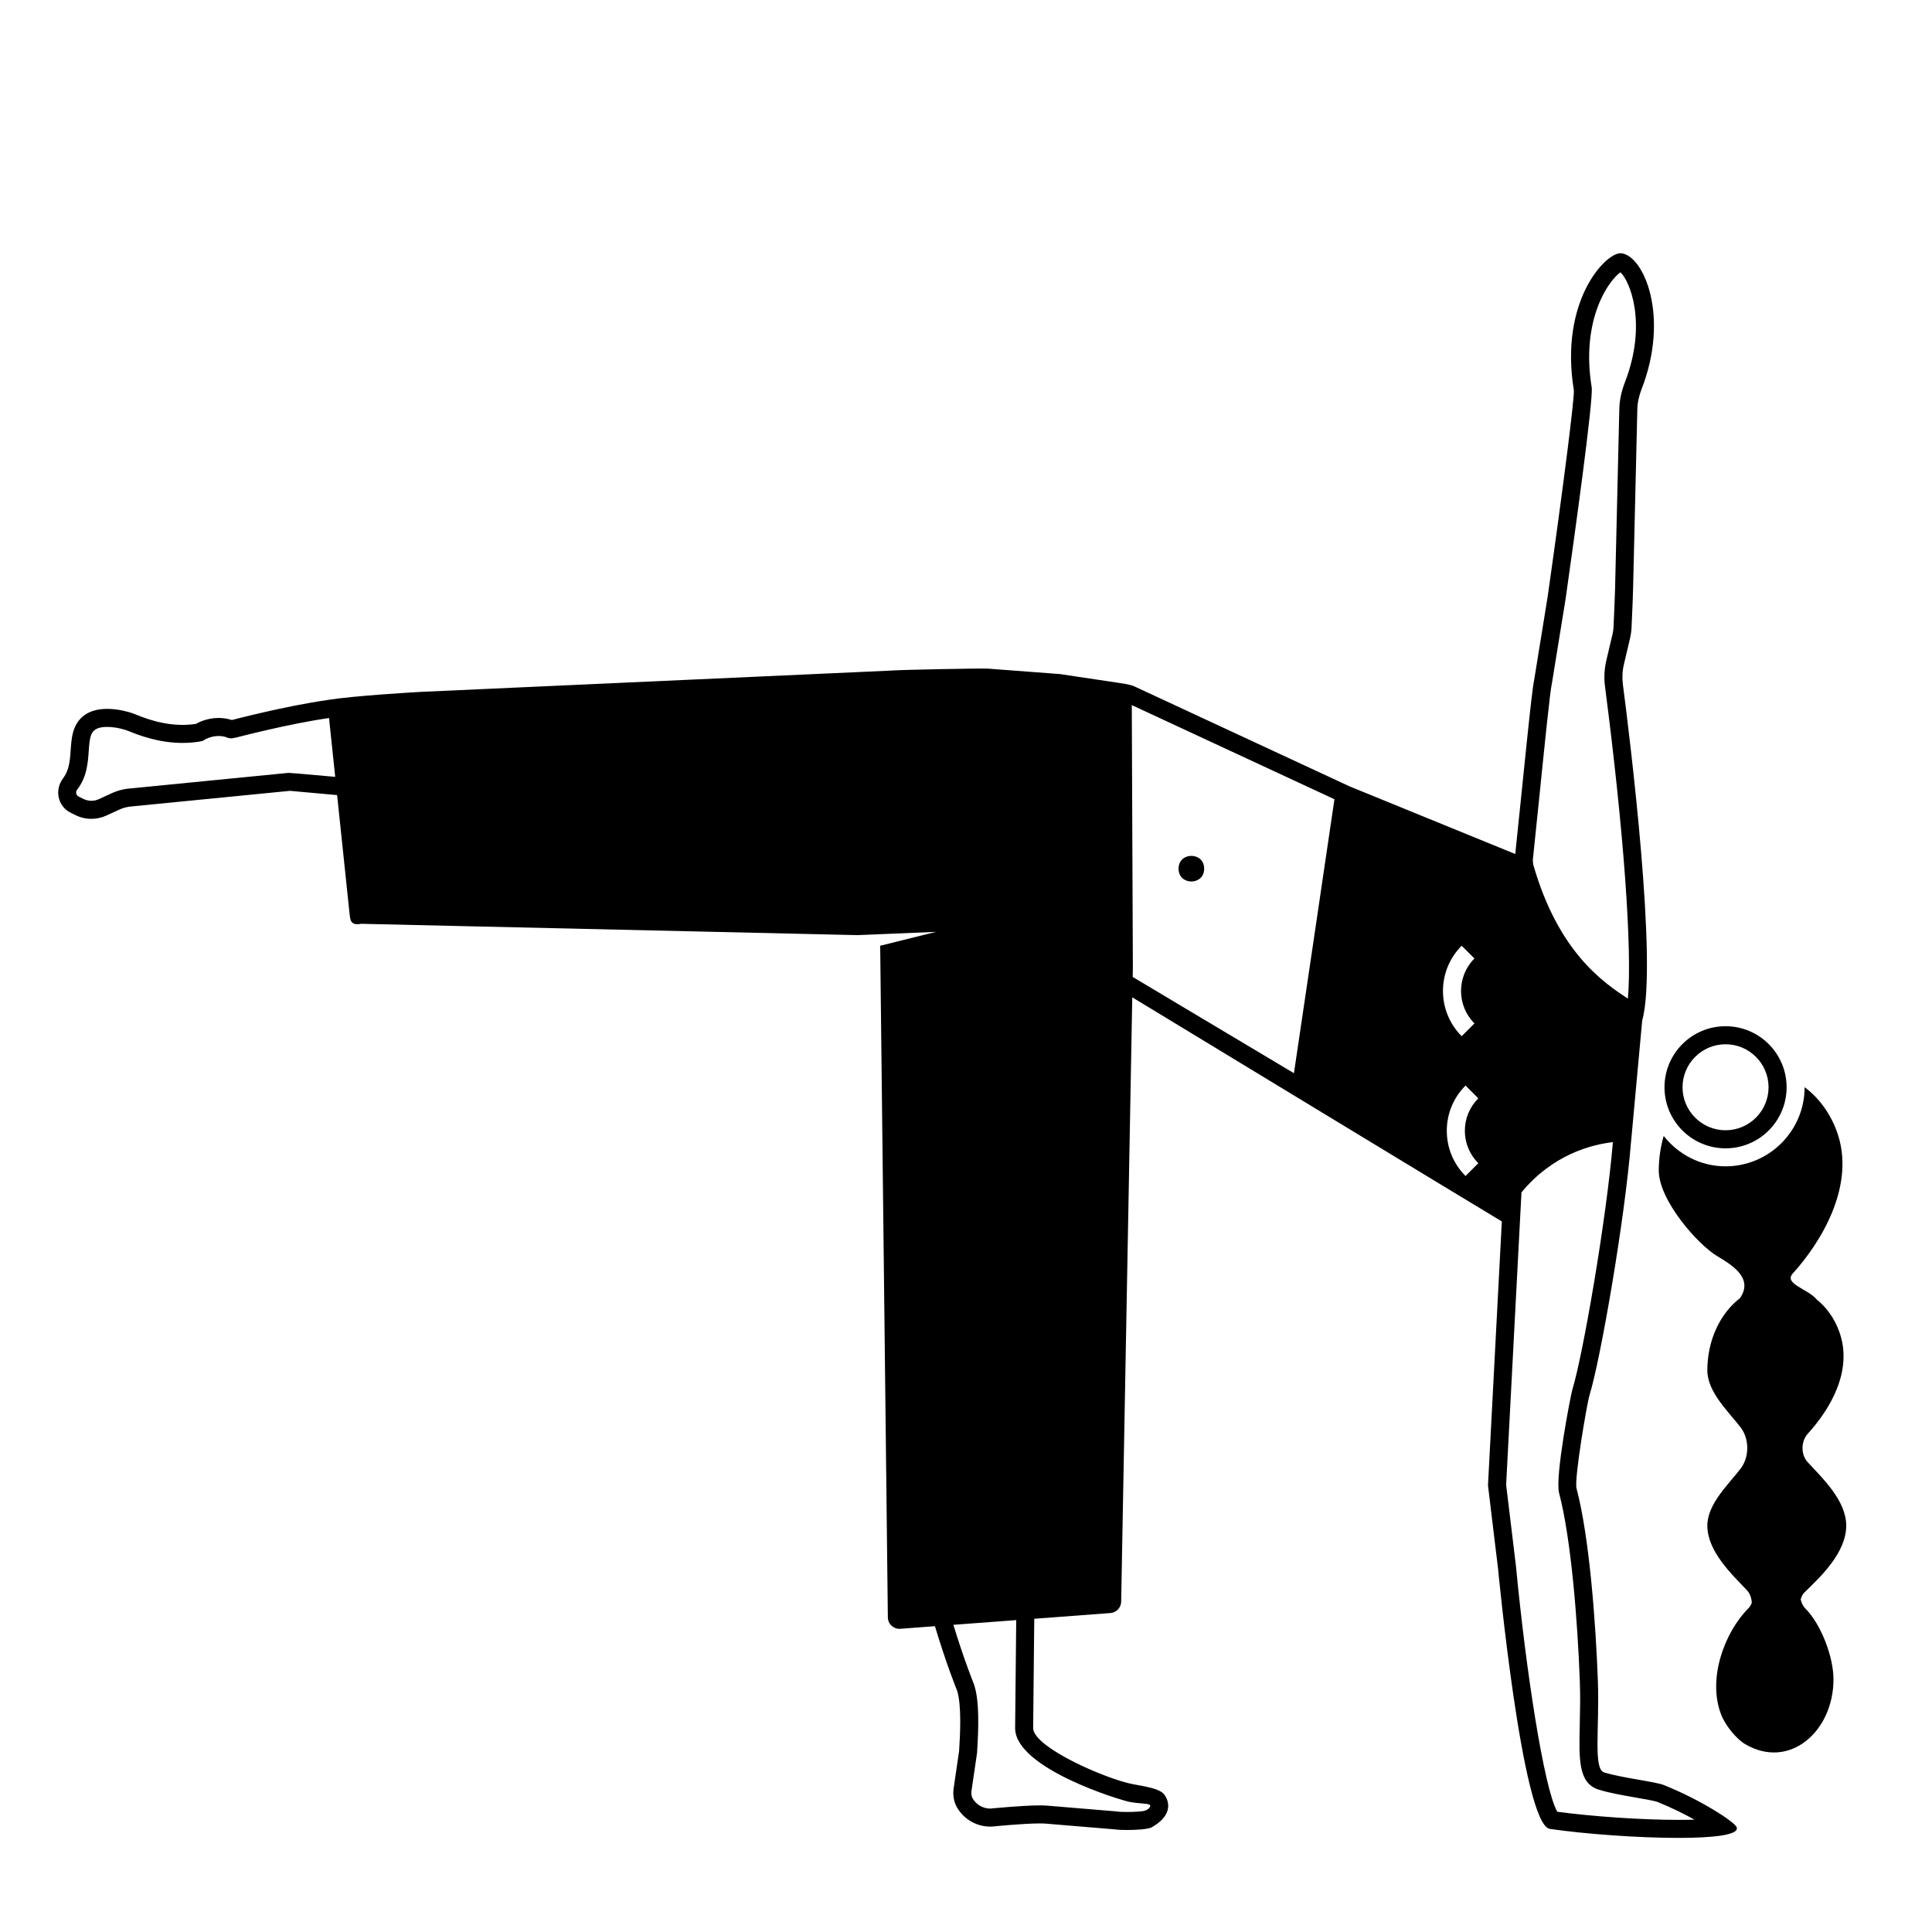 <?xml version="1.0" encoding="UTF-8"?>
<!-- Uploaded to: SVG Repo, www.svgrepo.com, Generator: SVG Repo Mixer Tools -->
<svg fill="#000000" width="800px" height="800px" version="1.1" viewBox="144 144 512 512" xmlns="http://www.w3.org/2000/svg">
 <g>
  <path d="m601.29 420.74c6.285 0 11.395 5.113 11.395 11.395 0 6.285-5.113 11.395-11.395 11.395-6.285 0-11.398-5.113-11.398-11.395 0.004-6.285 5.117-11.395 11.398-11.395m0-4.781c-8.934 0-16.18 7.242-16.18 16.18 0 8.934 7.242 16.18 16.18 16.18 8.934 0 16.18-7.242 16.18-16.18s-7.242-16.18-16.18-16.18z"/>
  <path d="m621.2 567.88c0.18-0.691 0.465-1.348 0.98-1.852 4.269-4.133 11.09-10.535 11.09-17.727 0-6.707-6.465-12.723-10.25-16.855-1.82-1.984-1.754-5.496 0.059-7.492 5.629-6.191 12.207-16.566 8.301-27.164-1.281-3.477-3.394-6.406-6-8.457-0.043-0.051-0.059-0.105-0.102-0.156-2.43-2.652-8.598-4.023-6.176-6.688 7.519-8.277 16.875-23.543 11.656-37.703-1.793-4.863-4.809-8.922-8.516-11.664v0.008c0 11.559-9.402 20.961-20.961 20.961-6.664 0-12.543-3.188-16.387-8.051-0.812 2.828-1.301 5.887-1.301 9.18 0 7.84 10.293 19.555 15.438 22.641 4.137 2.484 9.699 5.902 6.078 11.164-5.191 3.992-8.648 11.066-8.648 19.141 0 5.867 5.902 11.203 8.895 15.215 2.25 3.019 2.25 7.691 0 10.711-2.988 4.012-8.895 9.348-8.895 15.215 0 6.844 6.559 12.969 10.477 17.105 0.844 0.895 1.262 2.152 1.297 3.426-0.23 0.488-0.477 0.973-0.867 1.359-6.211 6.168-10.969 18.559-7.258 28.164 1.125 2.91 4.051 6.504 6.422 7.883 11.789 6.871 23.359-3.5 23.359-17.188 0-6.047-3.336-14.664-7.465-18.797-0.648-0.652-1.004-1.496-1.227-2.379z"/>
  <path d="m463.12 374.21c0 4.527-6.789 4.527-6.789 0 0-4.527 6.789-4.527 6.789 0"/>
  <path d="m584.95 617.06c-2.266-0.906-11.16-1.895-15.824-3.344-2.961-0.922-1.211-11.602-1.672-24.242-0.543-14.906-2.188-37.926-5.66-51.051-0.645-2.43 2.734-22.391 3.473-24.793 2.887-9.383 9.316-46.293 10.984-67.156 0.016 0 0.055-0.512 0.055-0.512l2.894-31.535c4.207-14.754-3.352-75.488-5.117-89.027-0.23-1.781-0.145-3.574 0.266-5.324l1.492-6.328c0.355-1.508 0.477-2.352 0.523-3.238 0.16-3.035 0.426-9.809 0.418-10.422l1.129-47.664c0.043-1.824 0.477-3.621 1.137-5.324 7.516-19.391 0.516-35.367-5.402-35.984-0.059-0.008-0.121-0.008-0.188-0.008-4.086 0-16.219 12.719-12.379 36.27 0.254 1.559-2.695 24.961-6.938 54.773l-3.574 22.055c-0.707 3.047-2.953 26.66-5.008 46.117l-43.914-17.93-57.195-26.574c-0.355-0.164-1.945-0.547-2.332-0.605l-17.227-2.578-19.055-1.438c-1.836-0.129-23.898 0.316-25.727 0.516l-124.8 5.652c-1.773 0.109-17.371 0.992-24.613 2.144v0.02c-11.07 1.555-25.008 5.223-25.242 5.281h-0.008c-0.004 0-0.004 0-0.012-0.004-1.242-0.391-2.426-0.539-3.512-0.539-3.512 0-5.973 1.566-5.973 1.566-1.223 0.188-2.418 0.27-3.574 0.27-6.894 0-12.371-2.883-13.711-3.234-0.207-0.055-3.035-1.008-6.242-1.012-3.856 0-8.254 1.379-9.316 7.359-0.695 3.926-0.016 7.898-2.402 11.059-2.293 3.039-1.422 7.379 1.984 9.082l1.254 0.629c1.344 0.672 2.809 1.012 4.273 1.012 1.363 0 2.727-0.293 3.996-0.875l3.352-1.547c1.105-0.508 2.297-0.809 3.512-0.883l41.766-4.113s5.199 0.469 12.496 1.125l3.297 31.426c0.195 1.527 0.145 3.231 3.035 2.684l131.61 3.004 20.785-0.867-14.863 3.695c0.012 0.098 0.059 0.18 0.059 0.277l2.027 177.69c0.02 1.773 1.535 3.164 3.305 3.031l9.176-0.688c3.039 10.148 5.867 17.074 5.867 17.074 1.25 3.914 0.797 11.91 0.535 16.012l-1.441 9.828c-0.258 1.766 0 3.602 0.902 5.144 1.793 3.066 5.113 5.055 8.805 5.055 0.145 0 0.289-0.004 0.434-0.008 0 0 8.23-0.836 12.691-0.836 0.602 0 1.133 0.016 1.57 0.051l18.523 1.543c0.516 0.094 1.645 0.148 2.957 0.148 2.504 0 5.676-0.199 6.547-0.688 7.328-4.129 3.348-8.75 3.348-8.75-1.176-1.496-4.656-2.039-8.227-2.699-6.945-1.281-26.238-9.637-26.484-14.793l0.293-29.051 20.184-1.516c1.582-0.117 2.816-1.422 2.848-3.012l2.941-160.16s97.934 59.461 97.938 59.395l-3.668 69.953 2.66 22.008s6.453 67.973 13.734 69.023c9.344 1.352 23.324 2.383 34.055 2.383 9.336 0 16.215-0.781 15.453-2.816-0.543-1.461-9.641-7.324-19.289-11.184zm-364.43-268.24c-0.062 0-0.102 0.004-0.141 0.004l-41.59 4.098c-1.816 0.109-3.57 0.551-5.223 1.312l-3.352 1.547c-0.629 0.289-1.301 0.438-1.996 0.438-0.738 0-1.473-0.176-2.133-0.504l-1.25-0.625c-0.414-0.207-0.57-0.551-0.629-0.801-0.059-0.25-0.066-0.625 0.203-0.973 2.621-3.367 2.883-7.137 3.094-10.168 0.078-1.102 0.148-2.141 0.316-3.094 0.32-1.801 0.91-3.414 4.606-3.414 1.43 0 3.109 0.273 4.734 0.77l0.199 0.059c0.207 0.066 0.496 0.188 0.859 0.332 2.519 1 7.758 3.082 14.16 3.082 1.449 0 2.898-0.109 4.297-0.324l0.984-0.184 0.793-0.465c0.016-0.008 1.484-0.859 3.473-0.859 0.617 0 1.23 0.082 1.828 0.246l0.797 0.301 0.871 0.078 1.254-0.242c0.164-0.043 13.855-3.637 24.52-5.148l1.637 15.586c-10.422-0.934-11.902-1.051-12.312-1.051zm192.51 253.45c0.496 10.477 27.875 18.805 30.391 19.27 2.676 0.492 5.312 0.355 5.387 0.918l0.02 0.016c-0.004 0.008 0.027 0.988-1.66 1.445-0.688 0.125-2.383 0.273-4.547 0.273-1.301 0-2-0.059-2.102-0.07l-0.461-0.062-18.547-1.547c-0.539-0.043-1.199-0.062-1.945-0.062-4.652 0-12.828 0.824-13.125 0.844-1.918 0-3.711-1.031-4.68-2.688-0.305-0.52-0.414-1.262-0.301-2.035l1.441-9.828 0.027-0.195 0.012-0.195c0.406-6.359 0.633-13.445-0.754-17.773l-0.059-0.184-0.074-0.18c-0.066-0.156-2.598-6.43-5.398-15.621l16.652-1.25-0.289 28.645v0.137zm73.875-173.86-42.73-25.512 0.043-2.414-0.285-69.629 53.707 24.953c-2.051 14.113-8.5 57.48-10.734 72.602zm44.453-33.777 3.387 3.375c-4.742 4.746-4.742 12.469 0 17.207l-3.387 3.387c-6.606-6.609-6.606-17.359 0-23.969zm4.41 57.629-3.387 3.387c-3.199-3.203-4.965-7.457-4.965-11.98 0-4.527 1.766-8.781 4.965-11.984l3.387 3.387c-2.301 2.297-3.566 5.352-3.566 8.602 0 3.238 1.266 6.293 3.566 8.59zm16.375-99.086c1.242-12.188 2.652-26.004 3.086-27.879l0.035-0.156 0.027-0.16 3.59-22.148c2.254-15.84 7.445-53.027 6.926-56.219-2.918-17.902 4.5-28.277 7.621-30.445 2.473 2.234 7.227 13.586 1.16 29.223-0.91 2.348-1.398 4.68-1.453 6.926l-1.129 47.793c-0.004 0.668-0.25 7.047-0.41 10.121-0.031 0.613-0.117 1.195-0.254 1.789l-1.637 6.945c-0.547 2.316-0.668 4.68-0.359 7.023 4.981 38.242 7.227 69.793 6.055 82.668-6.195-4.133-18.359-12.02-25.09-35.578l-0.086-0.855c0.008-0.113-0.02-0.258-0.008-0.367 0.633-6.023 1.297-12.504 1.926-18.68zm36.648 273.11c-9.691 0-22.66-0.879-32.094-2.156-3.539-6.152-8.355-37.793-10.945-65.043l-2.609-21.598 4.062-77.492c8.207-9.949 18.332-12.637 24.227-13.32-1.695 20.348-7.941 56.473-10.734 65.551-0.449 1.457-4.652 23.172-3.527 27.422 3.144 11.883 4.906 33.621 5.504 50 0.148 4.09 0.059 8.004-0.023 11.461-0.219 9.328-0.359 15.488 5.055 17.176 2.754 0.855 6.555 1.523 9.91 2.109 2.047 0.359 4.848 0.848 5.555 1.109 3.629 1.453 7.055 3.152 9.887 4.723-1.234 0.035-2.648 0.059-4.266 0.059z"/>
 </g>
</svg>